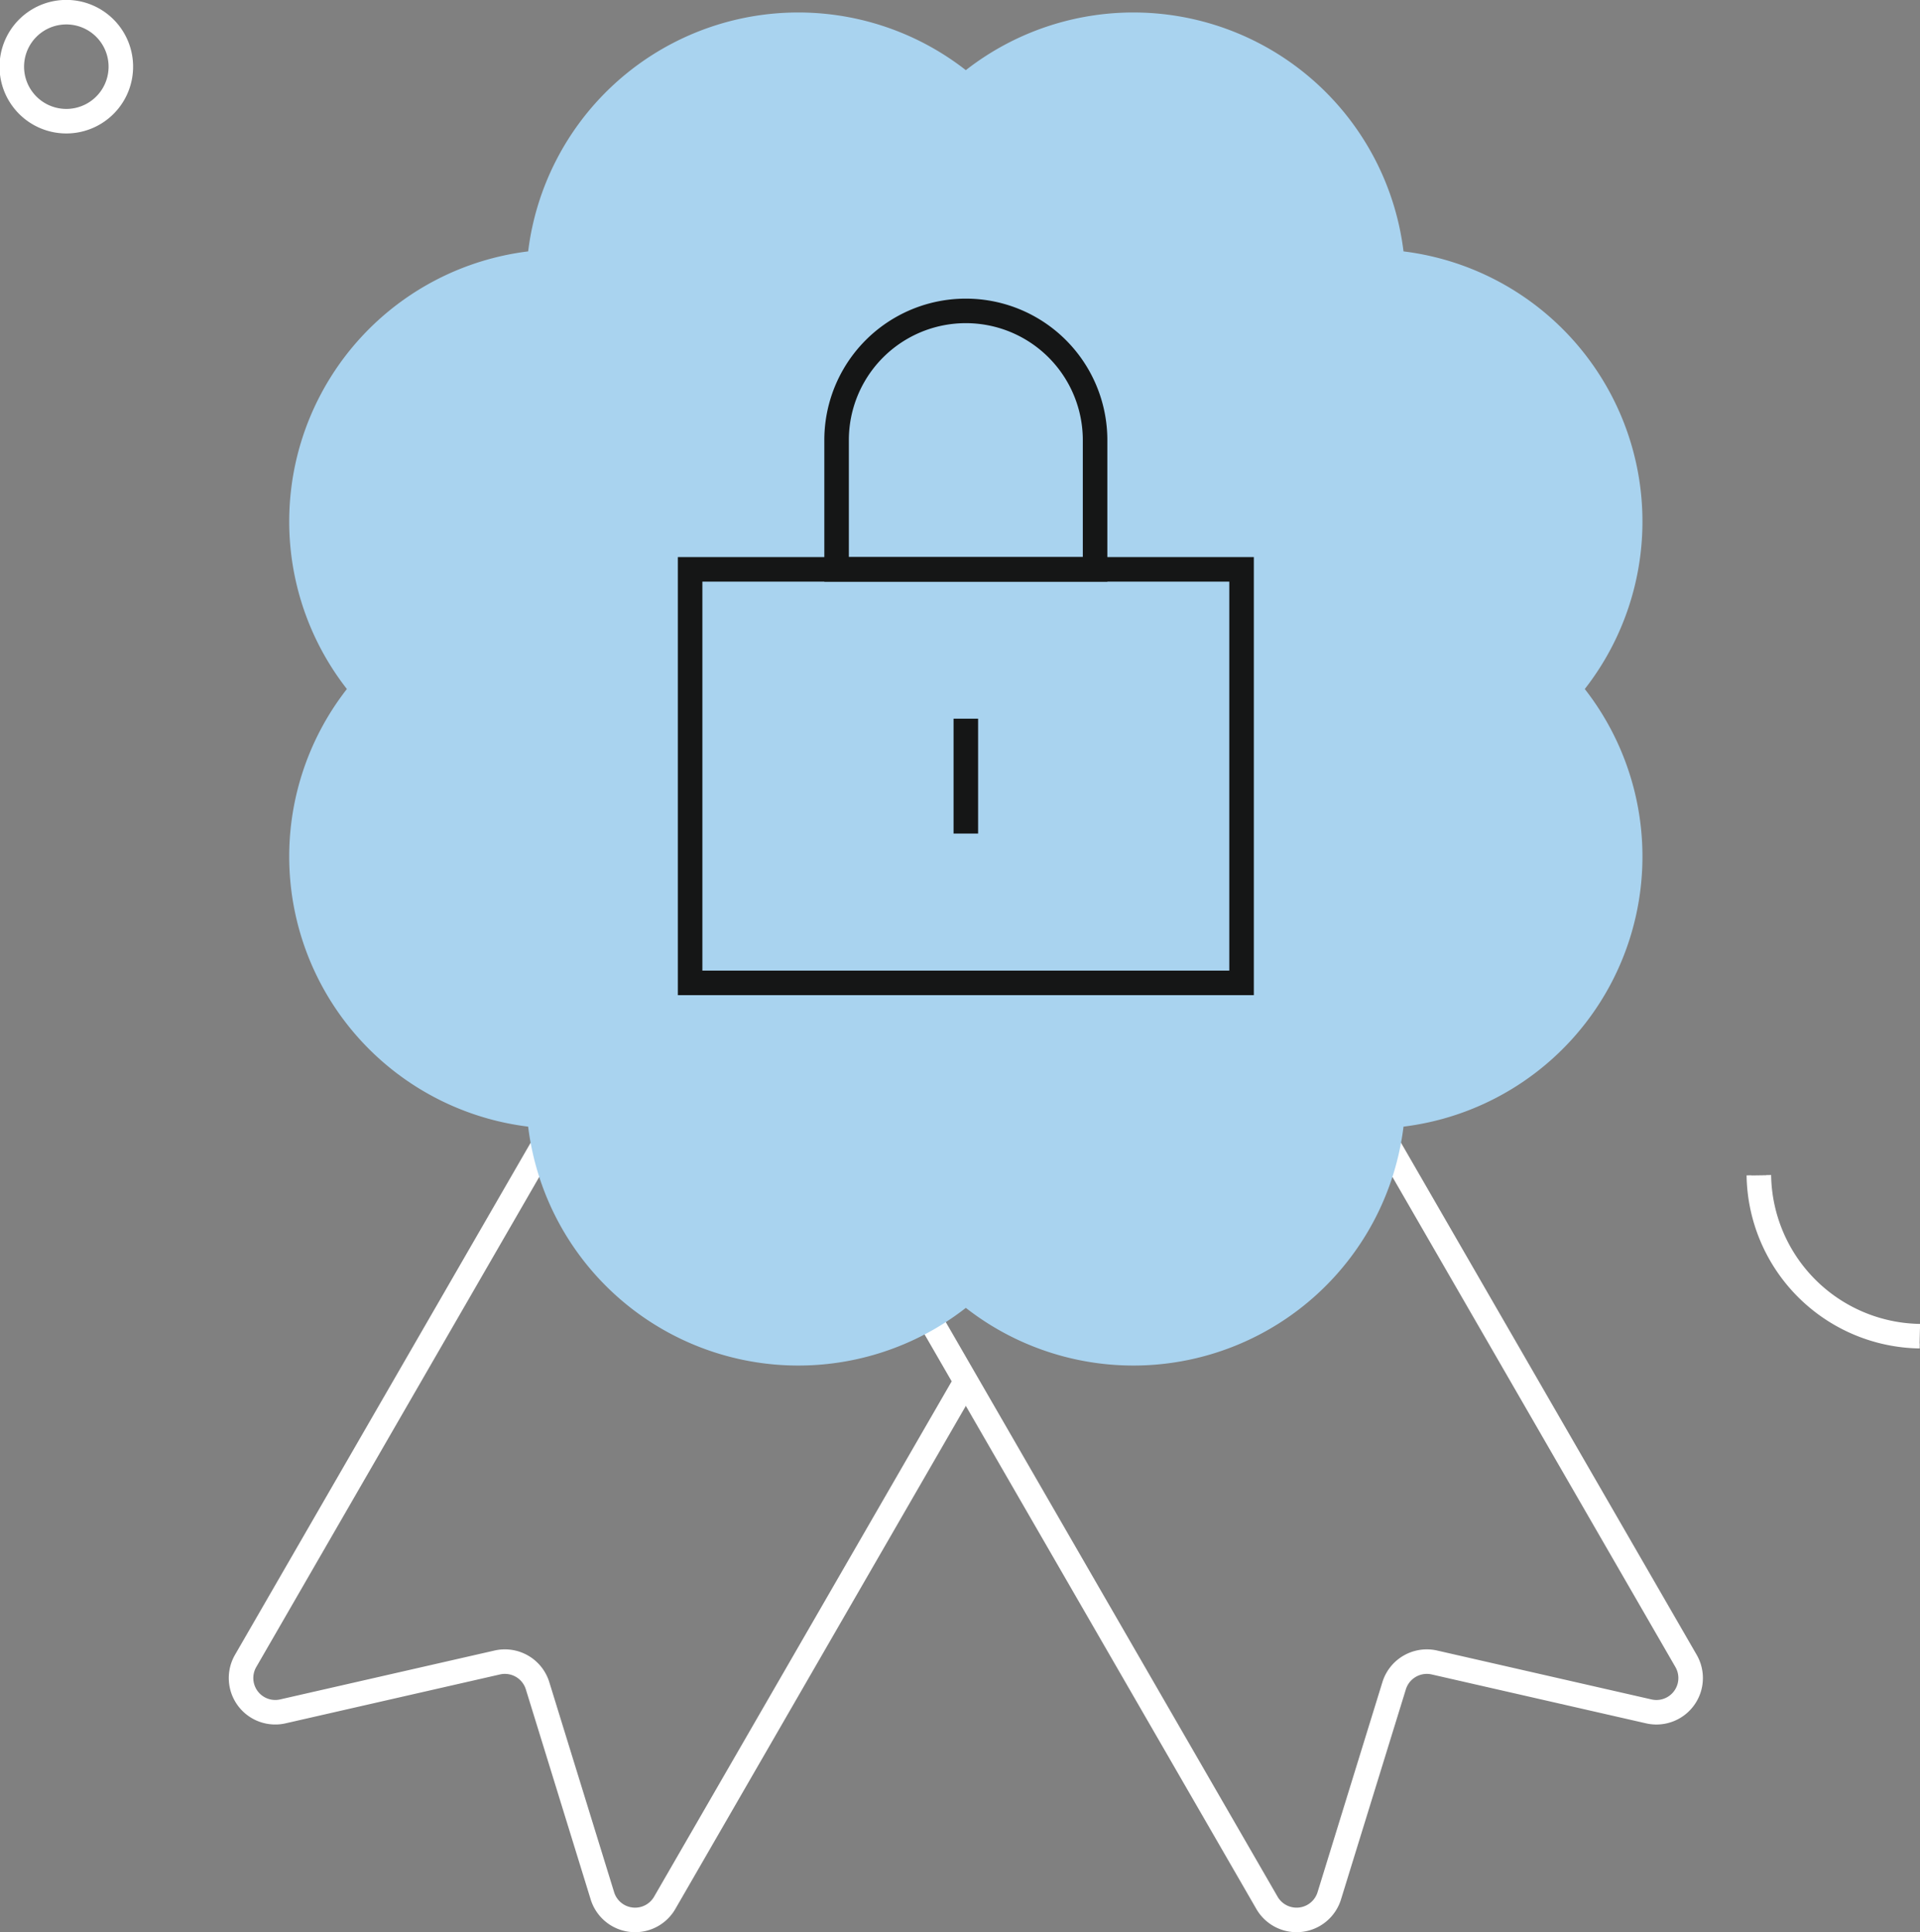 <svg xmlns="http://www.w3.org/2000/svg" xmlns:xlink="http://www.w3.org/1999/xlink" id="Grupo_2493" data-name="Grupo 2493" width="140.876" height="141.793" viewBox="0 0 140.876 141.793"><rect x="0" y="0" width="140.876" height="141.793" fill="#808080" stroke="none"/><defs><clipPath id="clip-path"><rect id="Rect&#xE1;ngulo_1446" data-name="Rect&#xE1;ngulo 1446" width="140.876" height="141.793" fill="none"></rect></clipPath></defs><g id="Grupo_2493-2" data-name="Grupo 2493" clip-path="url(#clip-path)"><path id="Trazado_13483" data-name="Trazado 13483" d="M71.052,101.047l-22.28,38.59a2.51,2.51,0,0,1-4.572-.514L39.441,123.7A2.51,2.51,0,0,0,36.484,122l-15.732,3.588a2.51,2.51,0,0,1-2.731-3.7L43.353,78.006" fill="none" stroke="#fff" stroke-width="1.8"></path><path id="Trazado_13484" data-name="Trazado 13484" d="M105.248,122l15.732,3.589a2.51,2.51,0,0,0,2.732-3.7L90.528,64.408a6.41,6.41,0,0,0-8.756-2.346L62.123,73.406a6.41,6.41,0,0,0-2.346,8.756l33.184,57.475a2.51,2.51,0,0,0,4.572-.515l4.759-15.417A2.51,2.51,0,0,1,105.248,122Z" fill="none" stroke="#fff" stroke-width="1.8"></path><path id="Trazado_13485" data-name="Trazado 13485" d="M70.866,5.148h0a19.97,19.97,0,0,1,32.114,13.3,19.972,19.972,0,0,1,13.3,32.115,19.971,19.971,0,0,1-13.3,32.114,19.97,19.97,0,0,1-32.114,13.3,19.97,19.97,0,0,1-32.114-13.3,19.971,19.971,0,0,1-13.3-32.114,19.972,19.972,0,0,1,13.3-32.115A19.97,19.97,0,0,1,70.866,5.148Z" fill="#a9d3ef"></path><rect id="Rect&#xE1;ngulo_1445" data-name="Rect&#xE1;ngulo 1445" width="40.462" height="30.346" transform="translate(50.635 41.782)" fill="none" stroke="#151616" stroke-width="1.8"></rect><path id="Trazado_13486" data-name="Trazado 13486" d="M70.866,22.815h0A9.483,9.483,0,0,0,61.383,32.3v9.484H80.349V32.3A9.483,9.483,0,0,0,70.866,22.815Z" fill="none" stroke="#151616" stroke-width="1.8"></path><line id="L&#xED;nea_1172" data-name="L&#xED;nea 1172" y2="8.43" transform="translate(70.866 52.74)" fill="none" stroke="#151616" stroke-width="1.8"></line><path id="Trazado_13487" data-name="Trazado 13487" d="M5.207,8.879A4,4,0,0,1,4.526.908,4,4,0,0,1,5.207,8.879Z" fill="none" stroke="#fff" stroke-width="1.8"></path><path id="Trazado_13488" data-name="Trazado 13488" d="M140.866,98.054A11.991,11.991,0,0,1,129.052,86.24" fill="none" stroke="#151616" stroke-width="1.076"></path><path id="Trazado_13489" data-name="Trazado 13489" d="M140.866,98.054a11.991,11.991,0,0,1-11.814-11.813" fill="none" stroke="#fff" stroke-width="1.8"></path></g></svg>